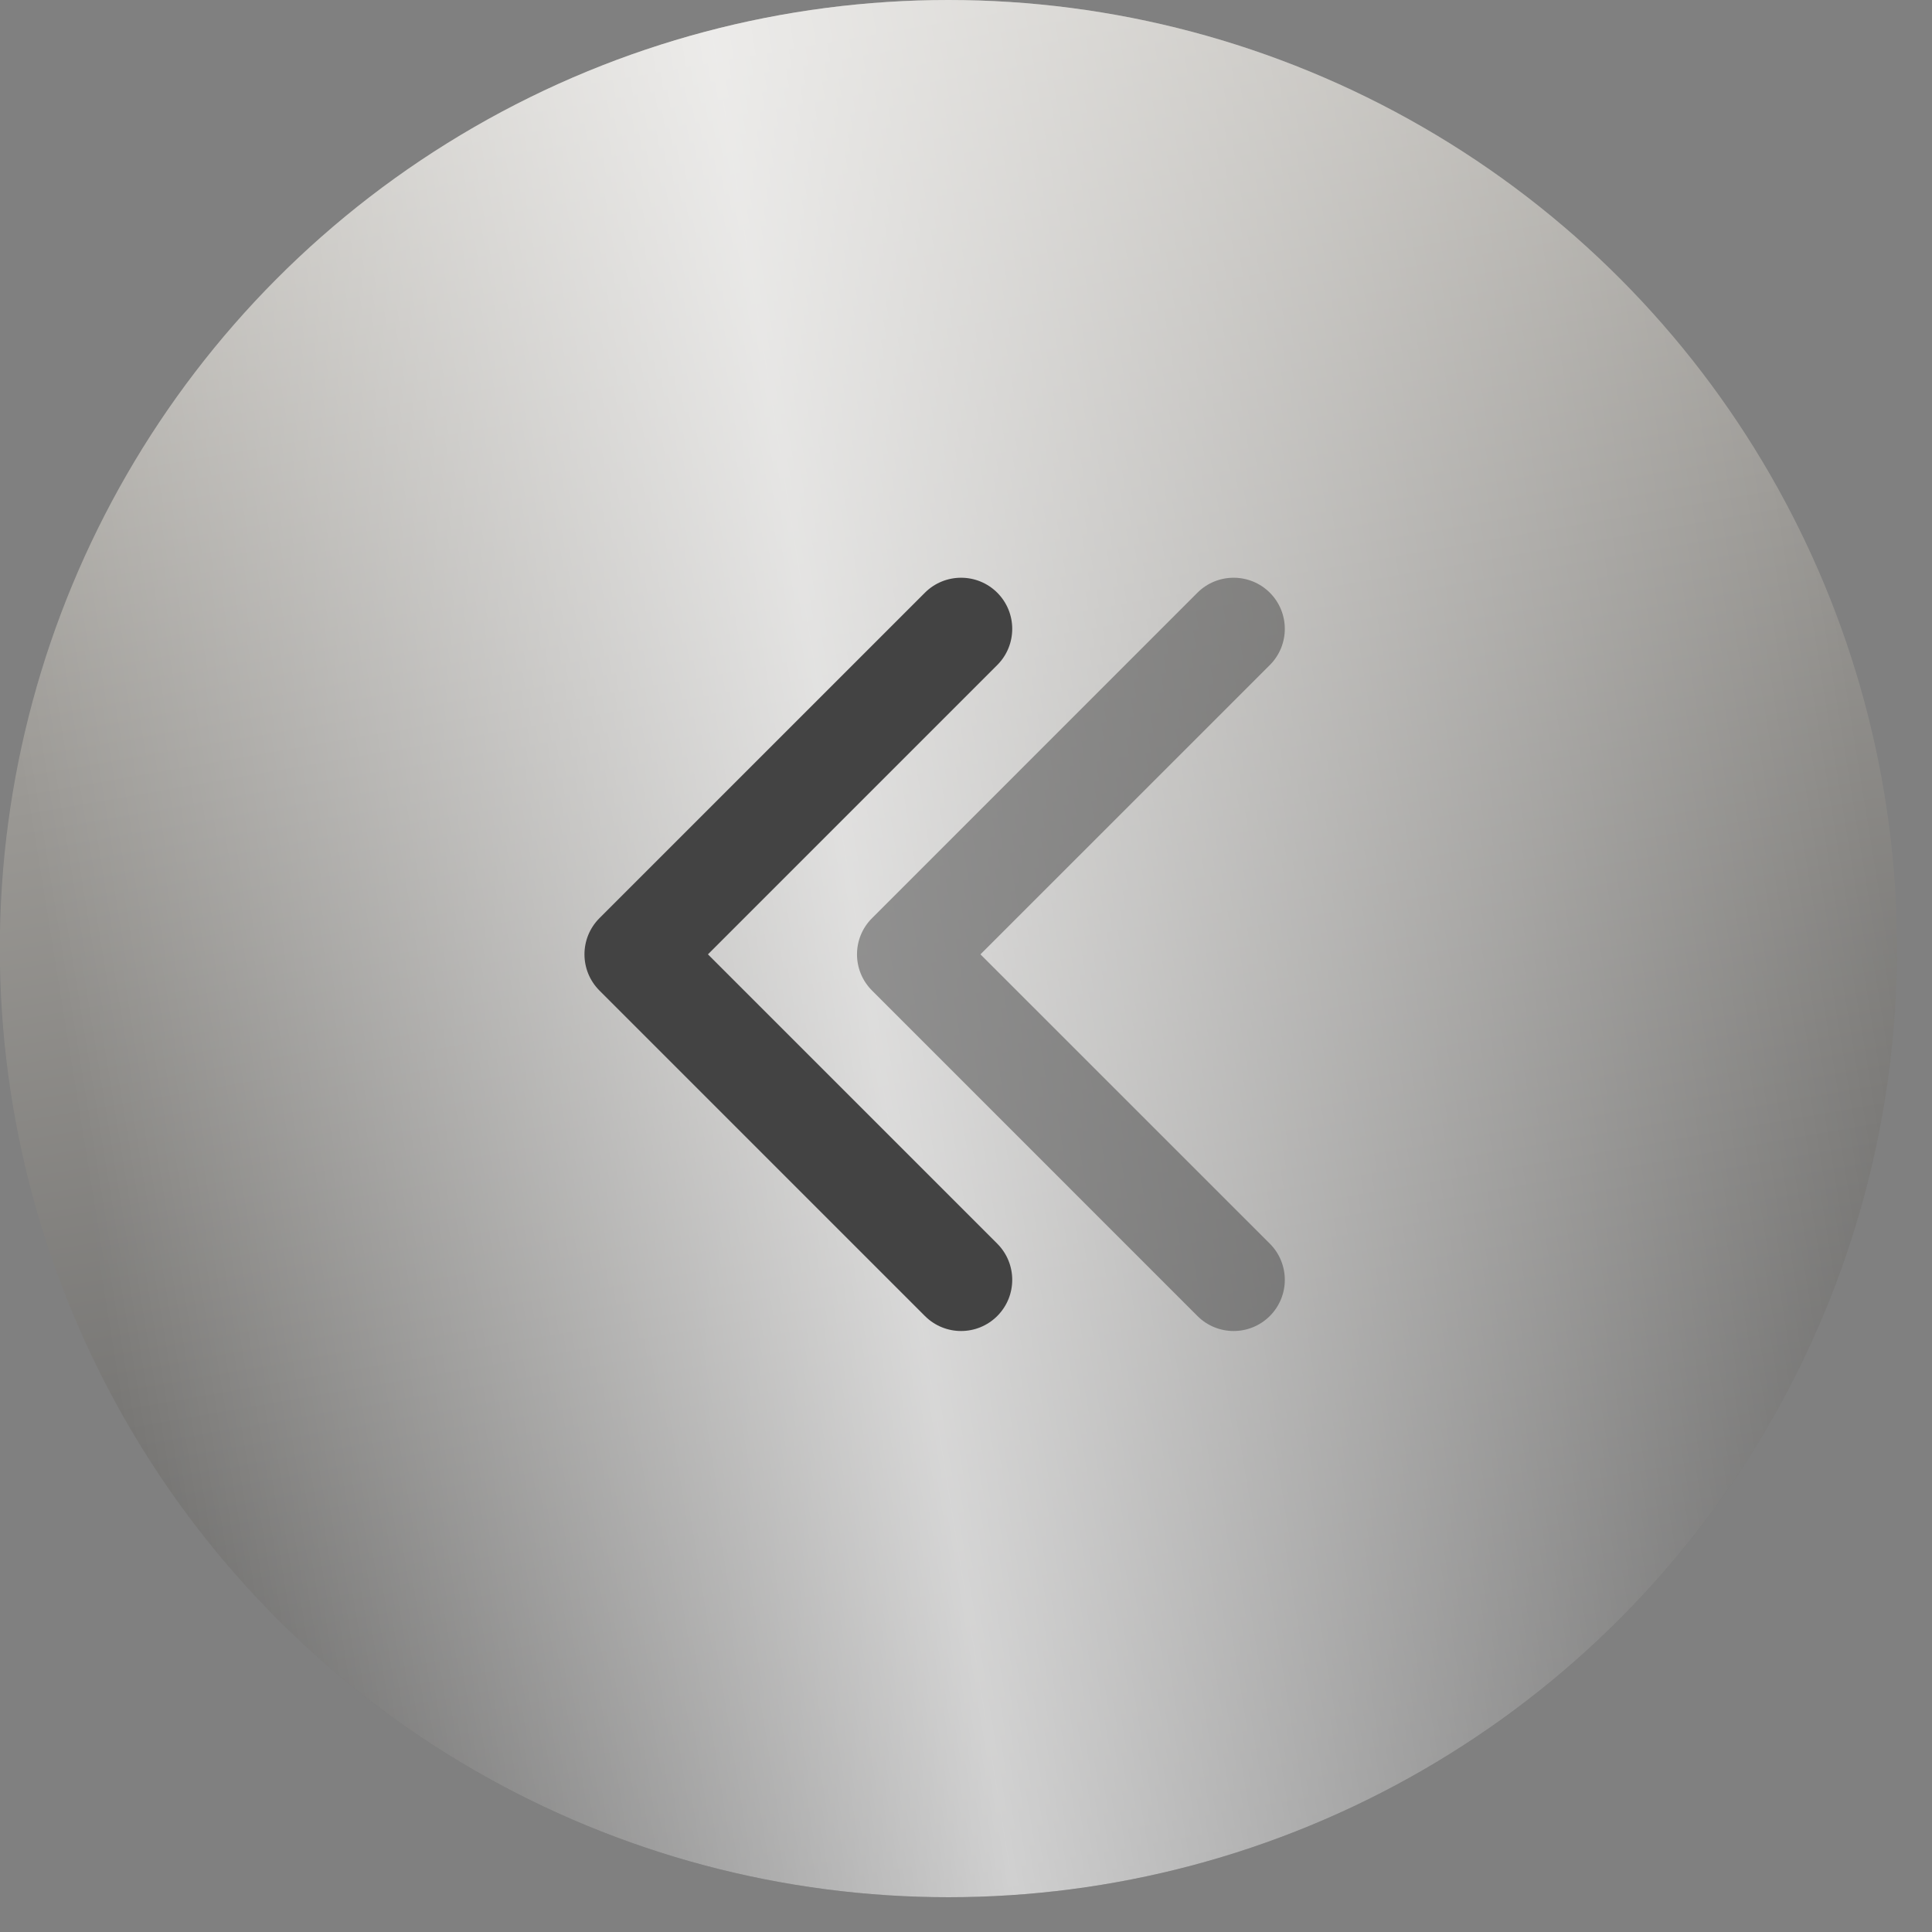 <?xml version="1.0" encoding="UTF-8"?> <svg xmlns="http://www.w3.org/2000/svg" width="35" height="35" viewBox="0 0 35 35" fill="none"><rect x="0" y="0" width="35" height="35" fill="#808080" stroke="none"/> <circle cx="17.185" cy="17.185" r="17.185" transform="matrix(-1 0 0 1 34.367 0)" fill="url(#paint0_linear_59_428)"></circle> <circle cx="17.185" cy="17.185" r="17.185" transform="matrix(-1 0 0 1 34.367 0)" fill="url(#paint1_linear_59_428)" fill-opacity="0.72"></circle> <path d="M10.859 17.944C10.498 17.582 10.498 16.996 10.859 16.634L16.756 10.737C17.118 10.376 17.704 10.376 18.066 10.737C18.428 11.099 18.428 11.686 18.066 12.048L12.825 17.289L18.066 22.53C18.428 22.892 18.428 23.479 18.066 23.841C17.704 24.203 17.118 24.203 16.756 23.841L10.859 17.944ZM12.75 18.216L11.515 18.216L11.515 16.363L12.75 16.363L12.75 18.216Z" fill="#434343"></path> <path opacity="0.5" d="M15.797 17.944C15.435 17.582 15.435 16.996 15.797 16.634L21.693 10.737C22.055 10.376 22.642 10.376 23.004 10.737C23.366 11.099 23.366 11.686 23.004 12.048L17.762 17.289L23.004 22.53C23.366 22.892 23.366 23.479 23.004 23.841C22.642 24.203 22.055 24.203 21.693 23.841L15.797 17.944ZM17.688 18.216L16.452 18.216L16.452 16.363L17.688 16.363L17.688 18.216Z" fill="#434343"></path> <defs> <linearGradient id="paint0_linear_59_428" x1="15.979" y1="-2.49302e-06" x2="10.169" y2="33.339" gradientUnits="userSpaceOnUse"> <stop stop-color="#BCB9B3"></stop> <stop offset="1" stop-color="#565656"></stop> </linearGradient> <linearGradient id="paint1_linear_59_428" x1="0" y1="17.185" x2="32.674" y2="22.483" gradientUnits="userSpaceOnUse"> <stop stop-color="white" stop-opacity="0"></stop> <stop offset="0.56" stop-color="white"></stop> <stop offset="1" stop-color="white" stop-opacity="0"></stop> </linearGradient> </defs> </svg> 